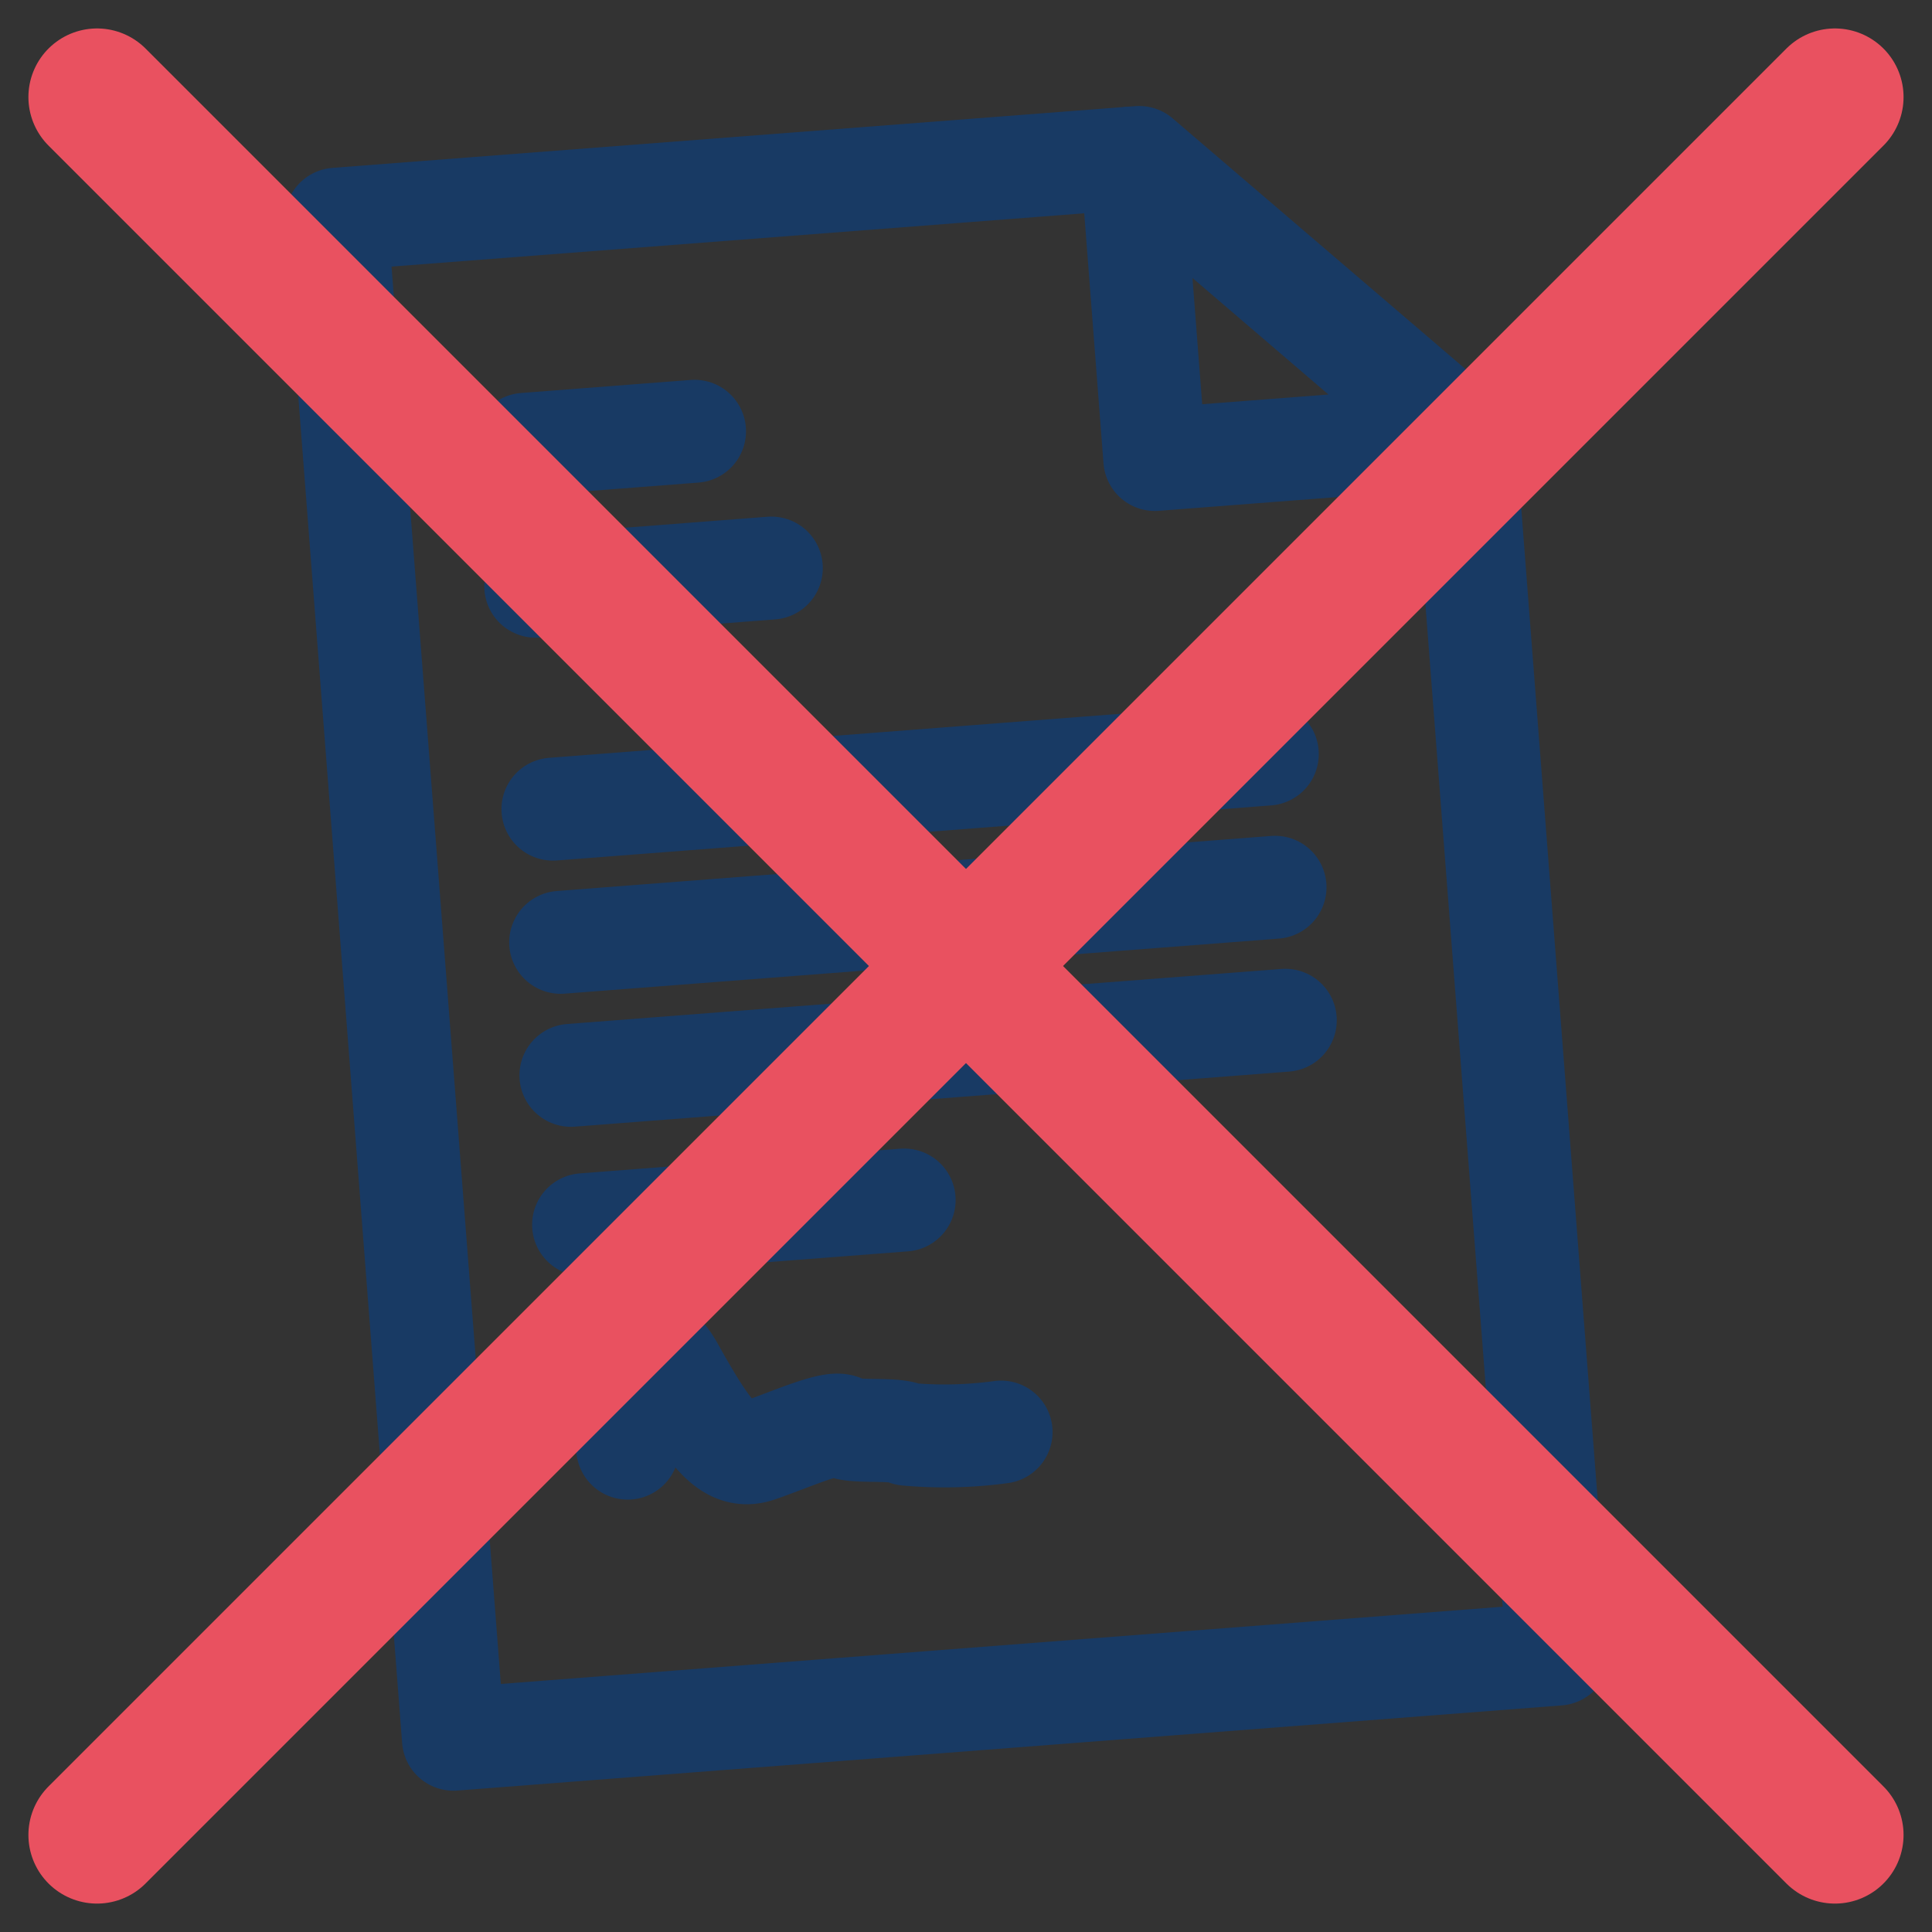 <svg xmlns="http://www.w3.org/2000/svg" width="56.307" height="56.307" viewBox="0 0 56.307 56.307"><rect x="0" y="0" width="56.307" height="56.307" fill="#333333" stroke="none"/><g transform="translate(-1709.877 -484.815)"><g transform="translate(1719.672 489.404)"><path d="M1725.823,520.262" transform="translate(-1723.844 -499.78)" fill="none" stroke="#fff" stroke-linecap="round" stroke-linejoin="round" stroke-width="3"/><path d="M1773.031,516.622" transform="translate(-1738.862 -498.622)" fill="none" stroke="#fff" stroke-linecap="round" stroke-linejoin="round" stroke-width="3"/><path d="M1746.326,490.224l-23.4,1.8,3.416,44.3,32.19-2.482-2.738-35.513Z" transform="translate(-1722.921 -490.224)" fill="none" stroke="#183a64" stroke-linecap="round" stroke-linejoin="round" stroke-width="3"/><line y1="0.381" x2="4.947" transform="translate(5.5 7.98)" stroke-width="3" stroke="#183a64" stroke-linecap="round" stroke-linejoin="round" fill="none"/><line y1="0.529" x2="6.866" transform="translate(5.819 11.967)" stroke-width="3" stroke="#183a64" stroke-linecap="round" stroke-linejoin="round" fill="none"/><line y1="1.605" x2="20.82" transform="translate(6.32 17.388)" stroke-width="3" stroke="#183a64" stroke-linecap="round" stroke-linejoin="round" fill="none"/><line y1="1.605" x2="20.82" transform="translate(6.545 21.27)" stroke-width="3" stroke="#183a64" stroke-linecap="round" stroke-linejoin="round" fill="none"/><line y1="1.605" x2="20.82" transform="translate(6.844 25.146)" stroke-width="3" stroke="#183a64" stroke-linecap="round" stroke-linejoin="round" fill="none"/><line y1="0.72" x2="9.343" transform="translate(7.213 30.385)" stroke-width="3" stroke="#183a64" stroke-linecap="round" stroke-linejoin="round" fill="none"/><path d="M1757.6,499.035l8.786-.677-9.463-8.108Z" transform="translate(-1733.738 -490.232)" fill="none" stroke="#183a64" stroke-linecap="round" stroke-linejoin="round" stroke-width="3"/><path d="M1735.378,544.071c-.1-.289.271-4.18,1.306-2.329s1.619,2.7,2.488,2.408,2.232-.915,2.47-.711,1.562.028,1.875.227a12.164,12.164,0,0,0,2.743-.063" transform="translate(-1726.879 -506.455)" fill="none" stroke="#183a64" stroke-linecap="round" stroke-linejoin="round" stroke-width="3"/></g><line x2="50.65" y2="50.65" transform="translate(1712.705 487.644)" stroke-width="4" stroke="#e95160" stroke-linecap="round" stroke-linejoin="round" fill="none"/><line x1="50.65" y2="50.65" transform="translate(1712.705 487.644)" stroke-width="4" stroke="#e95160" stroke-linecap="round" stroke-linejoin="round" fill="none"/></g></svg>